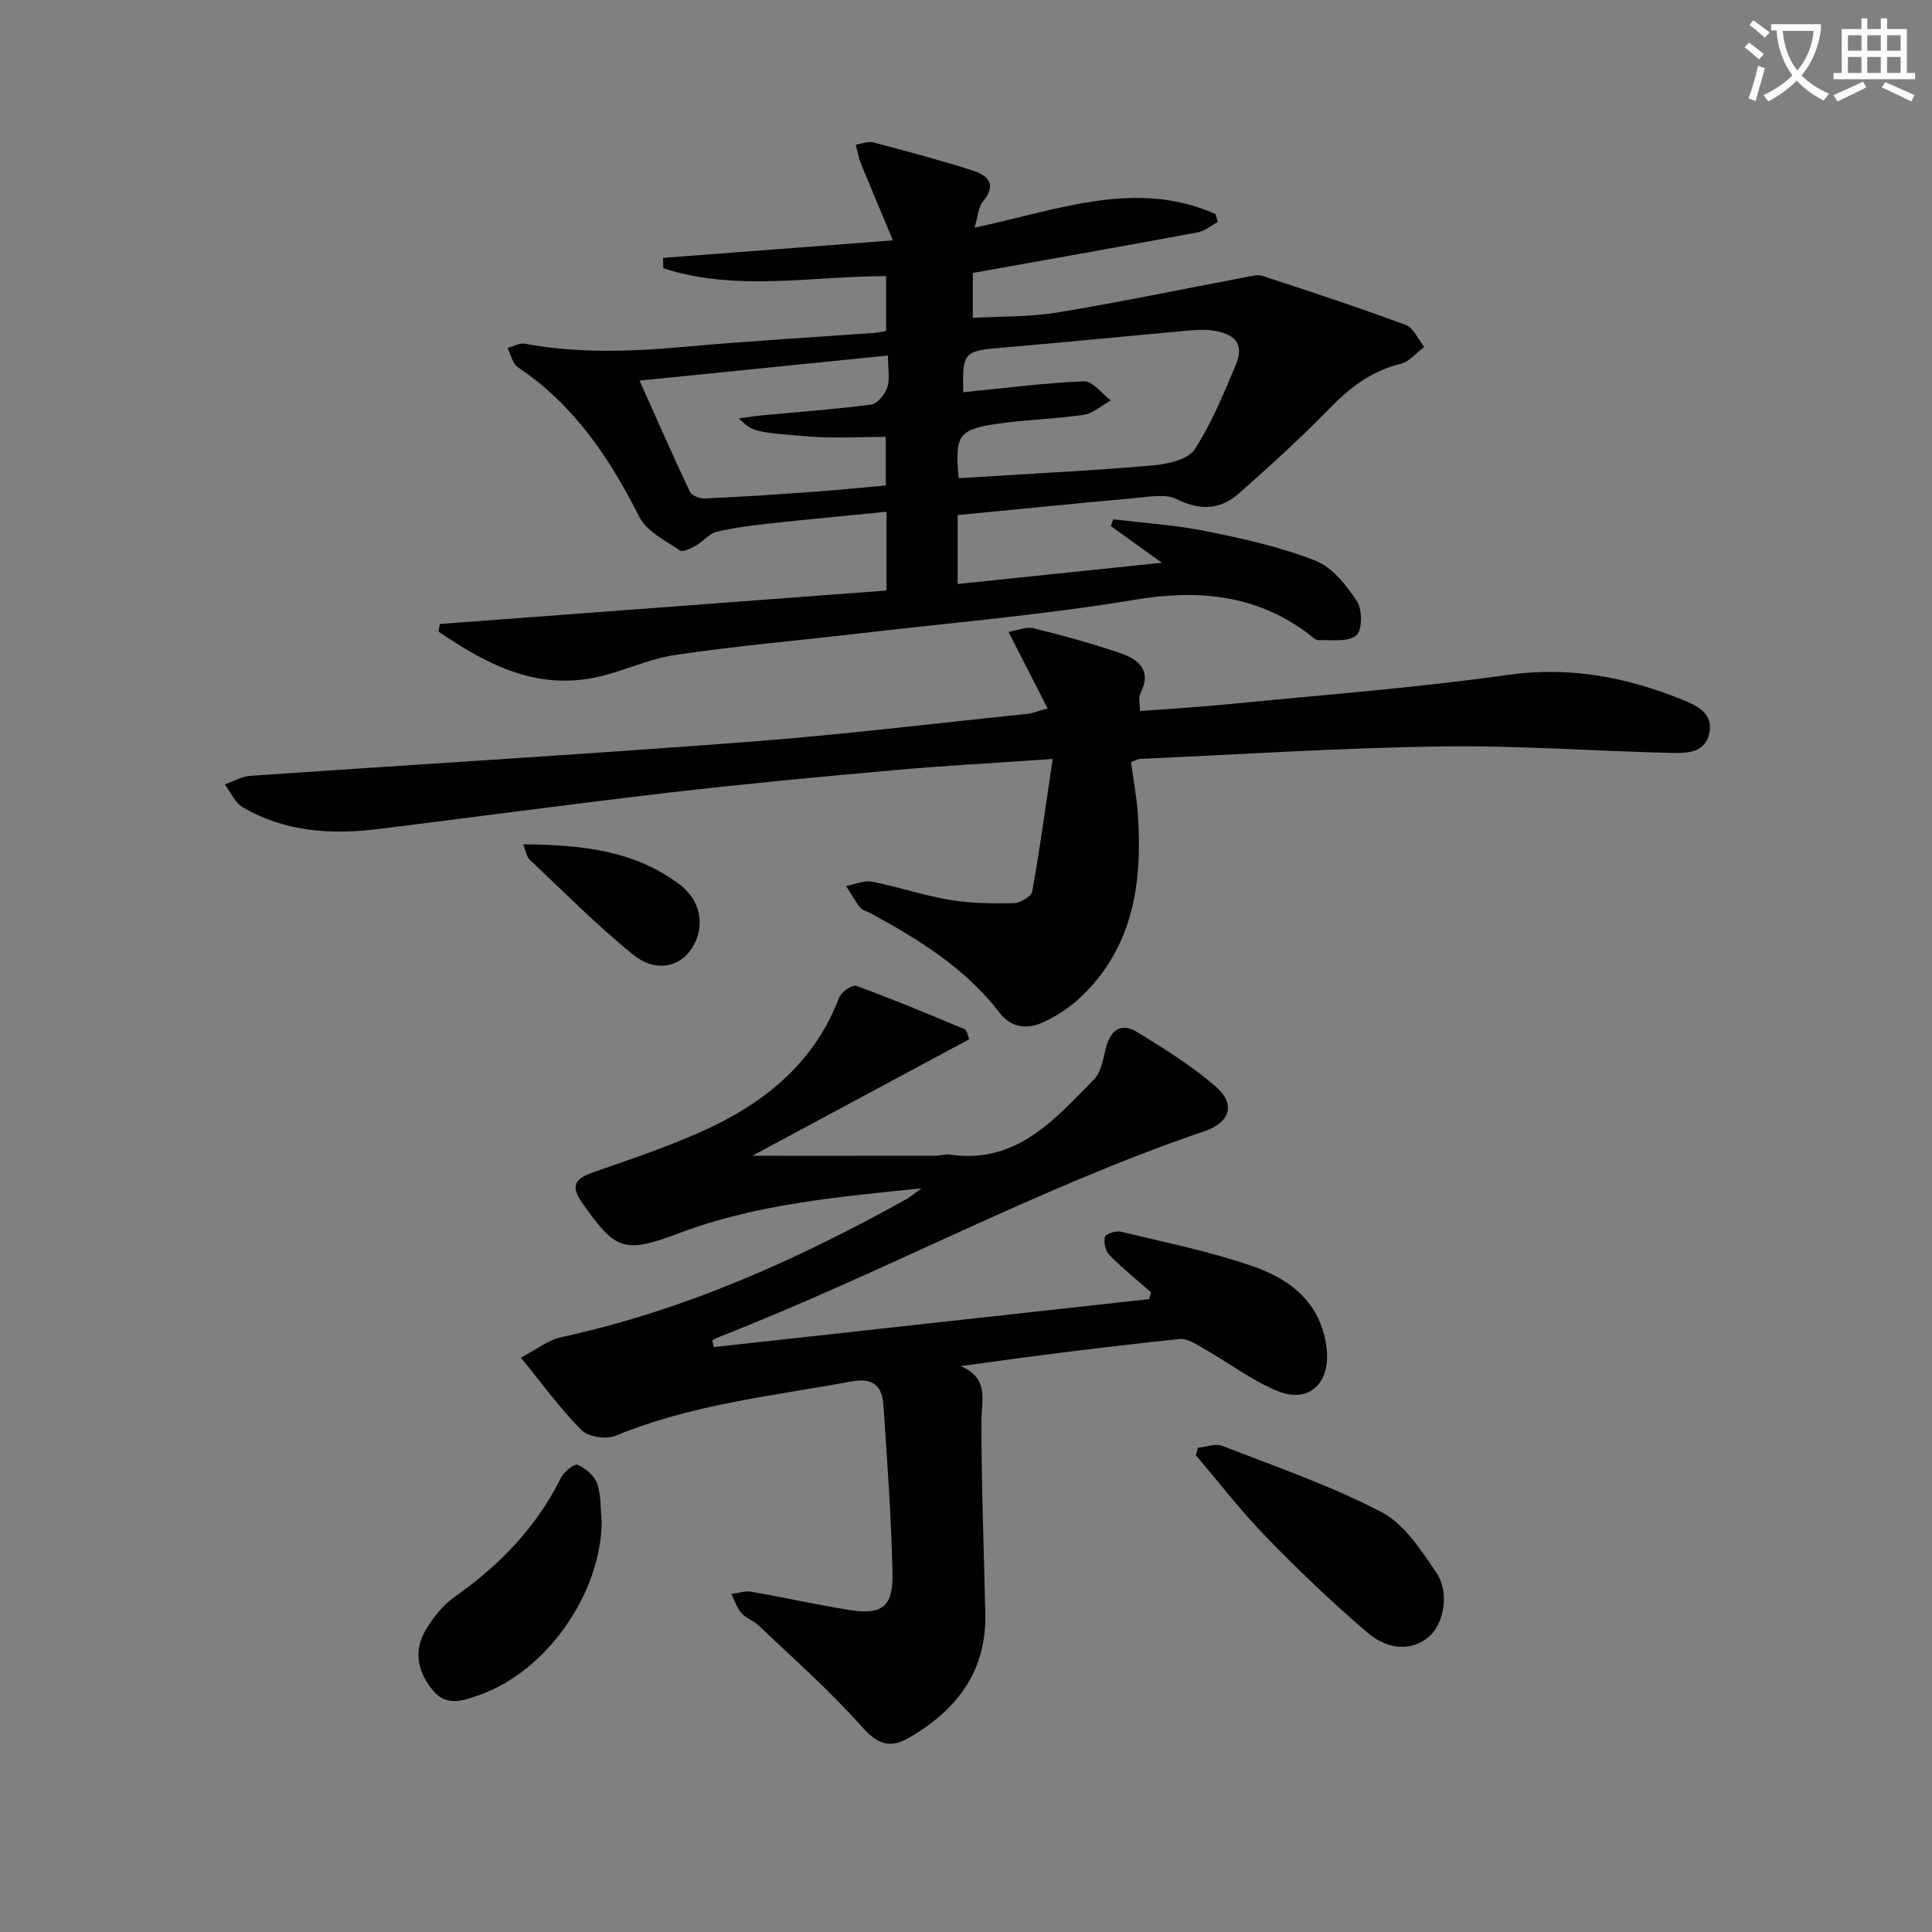 <svg enable-background="new 0 0 400 400" viewBox="0 0 400 400" xmlns="http://www.w3.org/2000/svg"><rect x="0" y="0" width="400" height="400" fill="#808080" stroke="none"/><path d="m362.1 8.8c1.1.8 2.1 1.6 3.1 2.4l-1 1.1c-1.3-1.1-2.3-2-3-2.5zm1.9 4.8c.5.2.9.4 1.4.5-.6 2.3-1.3 4.5-1.9 6.8l-1.5-.5c.8-2.1 1.4-4.3 2-6.8zm-1-9.4c1.3.9 2.4 1.8 3.4 2.5l-1 1.1c-1.4-1.2-2.4-2.1-3.2-2.6zm3.7 2.2v-1.4h10.3v1.2c-.5 3.6-1.8 6.8-4 9.4 1.5 1.6 3.4 2.8 5.7 3.8-.3.4-.7.8-1.1 1.4-2.3-1.1-4.1-2.5-5.6-4.1-1.6 1.6-3.6 3.1-5.9 4.3-.3-.5-.7-.9-1-1.3 2.4-1.1 4.4-2.5 6-4.1-1.9-2.5-3-5.6-3.3-9.3h-1.1zm8.8 0h-6.4c.3 3.3 1.3 6 3 8.2 2-2.3 3.1-5.1 3.4-8.2z" fill="#fcfbfa"/><path d="m385.3 3.8h1.3v2.2h2.8v-2.2h1.3v2.2h4.1v9.1h1.7v1.3h-16.9v-1.3h1.7v-9.1h4.1v-2.2zm.4 13.1.7 1.2c-1.8.9-3.8 1.9-6 2.9-.2-.4-.5-.8-.8-1.3 2.3-1 4.3-1.9 6.1-2.8zm-3.1-6.4h2.8v-3.2h-2.8zm0 4.6h2.8v-3.3h-2.8zm4-4.6h2.8v-3.2h-2.8zm0 4.6h2.8v-3.3h-2.8zm3.7 1.9c2.1.9 4.1 1.8 6.1 2.7l-.7 1.3c-2.2-1.1-4.2-2-6.1-2.9zm3.2-9.7h-2.8v3.2h2.8zm-2.8 7.8h2.8v-3.3h-2.8z" fill="#fcfbfa"/><g fill="#010100"><path d="m183.54 122.26c0-5.32 0-10.41 0-16.31-8.38.84-16.42 1.58-24.45 2.46-3.63.4-7.28.86-10.81 1.73-1.51.37-2.69 1.96-4.14 2.78-1.04.58-2.75 1.48-3.35 1.06-3.01-2.06-6.89-3.94-8.4-6.93-6.2-12.22-13.54-23.27-25.18-31.02-1.11-.74-1.44-2.63-2.13-3.99 1.19-.32 2.47-1.08 3.57-.88 11.06 2.06 22.11 1.64 33.24.63 13.07-1.19 26.19-1.93 39.28-2.88.65-.05 1.29-.21 2.29-.39 0-3.62 0-7.19 0-11.35-15.35-.01-31.03 3.28-46.13-1.63-.02-.72-.03-1.43-.05-2.15 15.32-1.16 30.64-2.33 47.59-3.62-2.43-5.83-4.56-10.84-6.61-15.89-.51-1.25-.73-2.61-1.09-3.92 1.2-.18 2.51-.77 3.6-.48 6.86 1.8 13.72 3.64 20.48 5.78 3.2 1.01 5.29 2.85 2.24 6.48-.93 1.11-.98 2.94-1.72 5.39 17.16-3.62 33.36-10.16 49.9-2.81.16.55.32 1.1.47 1.65-1.4.74-2.72 1.87-4.21 2.15-15.3 2.84-30.62 5.55-46.52 8.39v9.3c5.79-.33 11.76-.17 17.55-1.12 12.9-2.12 25.71-4.81 38.57-7.23 1.28-.24 2.75-.7 3.9-.32 9.91 3.24 19.82 6.5 29.59 10.13 1.63.6 2.59 2.99 3.86 4.55-1.63 1.21-3.09 3.07-4.9 3.51-6.11 1.48-10.62 5.02-14.91 9.43-5.9 6.06-12.19 11.75-18.52 17.36-3.85 3.41-8.04 3.66-12.9 1.23-2.32-1.15-5.68-.5-8.53-.24-12.21 1.09-24.41 2.33-36.85 3.53v14.27c13.85-1.44 27.48-2.86 42.29-4.4-3.99-2.86-7.29-5.23-10.58-7.59.17-.47.34-.94.51-1.41 6.48.8 13.03 1.2 19.41 2.5 7.6 1.54 15.27 3.25 22.45 6.07 3.49 1.37 6.41 5.11 8.61 8.43 1.13 1.72 1.08 6.08-.16 7.06-1.78 1.4-5.13.89-7.82.97-.68.02-1.42-.81-2.08-1.31-10.92-8.19-22.86-9.25-36.15-7.03-18.65 3.11-37.56 4.7-56.36 6.89-12.87 1.5-25.79 2.61-38.6 4.51-5.84.87-11.36 3.71-17.18 4.79-12.31 2.29-22.3-3.16-31.82-9.62.09-.53.18-1.06.28-1.58 30.64-2.28 61.33-4.59 92.47-6.93zm15.9-41.05c8.56-.85 16.77-1.93 25-2.26 1.79-.07 3.69 2.56 5.54 3.95-1.86 1.03-3.64 2.69-5.61 2.98-6.07.9-12.25 1-18.31 1.92-7.67 1.17-8.37 2.45-7.58 11.2 2.42-.15 4.87-.29 7.31-.44 11.07-.7 22.16-1.23 33.2-2.24 2.93-.27 6.99-1.21 8.34-3.27 3.5-5.36 5.96-11.44 8.48-17.38 1.72-4.07.34-6.27-4.07-7.13-1.76-.35-3.65-.28-5.45-.12-13.06 1.17-26.11 2.49-39.17 3.59-7.48.63-7.92.98-7.68 9.2zm-67.03-2.41c3.6 8.03 6.9 15.56 10.42 23 .38.8 2.05 1.46 3.09 1.41 7.46-.34 14.92-.83 22.37-1.37 5.08-.37 10.14-.89 15.1-1.33 0-3.65 0-6.86 0-10.06-5.56 0-10.71.33-15.79-.07-11.85-.93-11.84-1.07-14.63-3.75 1.8-.24 3.21-.49 4.63-.62 7.6-.72 15.22-1.25 22.78-2.25 1.28-.17 2.83-2.12 3.32-3.56.58-1.72.14-3.78.14-6.59-17.52 1.77-34.12 3.44-51.43 5.19z"/><path d="m107.83 281.08c3.32-1.72 5.69-3.65 8.36-4.23 25.46-5.51 48.88-16.01 71.49-28.59.67-.38 1.27-.9 3.12-2.23-17.88 1.82-34.3 3.33-49.94 9.19-11.65 4.37-13.27 3.81-20.26-6.09-2.52-3.57-1.66-5.05 2.2-6.41 8.28-2.91 16.69-5.66 24.59-9.44 11.84-5.67 21.47-13.89 26.33-26.72.44-1.16 2.73-2.76 3.54-2.46 7.56 2.76 15 5.85 22.42 8.97.55.23.7 1.42 1 2.09-14.87 7.99-29.63 15.91-44.93 24.13 13.48 0 25.7.01 37.91-.01.99 0 2.01-.39 2.97-.24 13.76 2.05 21.69-7.22 29.92-15.62 1.45-1.48 1.83-4.16 2.38-6.36.93-3.69 3.09-5.47 6.47-3.4 5.62 3.44 11.3 6.97 16.26 11.26 4.24 3.67 3.05 7.47-2.3 9.29-34.49 11.73-66.5 29.32-100.36 42.54-.52.2-1.01.49-1.52.74.1.47.19.94.29 1.41l90.15-9.93c.14-.46.27-.93.41-1.39-2.91-2.56-5.94-5-8.65-7.75-.82-.83-1.21-2.63-.92-3.77.16-.62 2.28-1.3 3.3-1.05 9.18 2.22 18.5 4.09 27.39 7.18 7.73 2.69 13.99 7.49 15.19 16.79.93 7.2-3.47 11.74-10.16 9.01-5.3-2.16-9.99-5.79-15.02-8.64-1.65-.94-3.59-2.3-5.26-2.12-14.81 1.55-29.6 3.4-45.29 5.61 5.94 2.57 4.3 6.99 4.29 11.36-.03 13.31.52 26.62.8 39.94.25 11.99-6.01 20.02-15.92 25.71-3.92 2.25-6.51 1.2-9.7-2.41-6.57-7.42-14.09-14.01-21.27-20.87-1.07-1.02-2.66-1.53-3.62-2.62-.95-1.08-1.39-2.59-2.06-3.92 1.35-.18 2.76-.71 4.04-.49 6.7 1.16 13.34 2.64 20.05 3.74 7.05 1.16 9.4-.49 9.26-7.57-.24-11.62-1.1-23.23-1.88-34.84-.26-3.89-2.1-5.69-6.59-4.86-16.46 3.03-33.18 4.75-48.88 11.26-1.93.8-5.63.22-7.04-1.18-4.32-4.32-7.91-9.33-12.56-15.01z"/><path d="m234.16 157.79c.48 3.52 1.16 7.06 1.41 10.64.99 14.21-.84 27.64-11.87 38.06-2.25 2.13-5 3.93-7.82 5.2-3.22 1.46-6.53 1.13-8.96-2.04-7.07-9.22-16.69-15.14-26.67-20.57-.73-.4-1.7-.6-2.17-1.19-1.1-1.39-1.95-2.96-2.91-4.46 1.81-.33 3.74-1.21 5.42-.88 5.37 1.04 10.6 2.85 15.99 3.75 4.36.73 8.87.79 13.3.69 1.35-.03 3.65-1.39 3.84-2.44 1.59-8.89 2.8-17.85 4.22-27.41-11.97.83-22.39 1.38-32.78 2.31-15.55 1.39-31.1 2.85-46.61 4.65-20.12 2.33-40.19 5.07-60.3 7.55-9.75 1.21-19.31.56-28.01-4.53-1.6-.94-2.48-3.11-3.69-4.72 1.74-.61 3.44-1.63 5.21-1.76 34.33-2.38 68.68-4.42 102.99-7.03 19.38-1.47 38.69-3.83 58.03-5.82.93-.1 1.84-.48 4.12-1.11-2.73-5.35-5.22-10.21-8.1-15.85 1.72-.28 3.62-1.13 5.22-.74 5.95 1.44 11.86 3.1 17.66 5.04 3.91 1.31 6.94 3.52 4.4 8.49-.4.79-.06 1.96-.06 3.6 6.21-.48 12.26-.83 18.27-1.42 19.34-1.91 38.75-3.37 57.99-6.08 12.74-1.79 24.41.47 35.98 5.12 3.2 1.29 6.55 2.93 5.62 7.06-.94 4.16-4.95 4.06-8.18 3.98-15.8-.38-31.59-1.57-47.37-1.34-20.77.3-41.53 1.65-62.3 2.58-.45.03-.9.32-1.87.67z"/><path d="m248.02 299.74c1.69-.16 3.63-.94 5.05-.39 11.08 4.32 22.41 8.22 32.91 13.69 4.73 2.46 8.24 7.89 11.41 12.57 2.83 4.18 1.5 10.69-1.57 13.27-3.35 2.83-8.17 3-12.73-.89-7.31-6.24-14.28-12.92-20.98-19.81-5.17-5.31-9.7-11.23-14.52-16.88.14-.51.29-1.04.43-1.56z"/><path d="m124.58 315c-.13 14.81-11.29 30.93-25.22 35.89-3.22 1.14-6.82 2.58-9.67-.83-3.13-3.75-4.17-8.1-1.63-12.45 1.55-2.65 3.64-5.29 6.12-7.03 9.28-6.53 16.89-14.39 21.97-24.64.61-1.24 2.79-2.97 3.44-2.68 1.64.74 3.48 2.26 4.05 3.89.84 2.43.67 5.22.94 7.85z"/><path d="m108.31 174.81c11.87.09 22.91 1.17 32.4 8.31 4.45 3.35 5.39 8.78 2.52 13.23-2.51 3.89-7.52 5.05-12.11 1.33-7.55-6.1-14.41-13.07-21.49-19.74-.62-.59-.74-1.72-1.32-3.13z"/></g></svg>